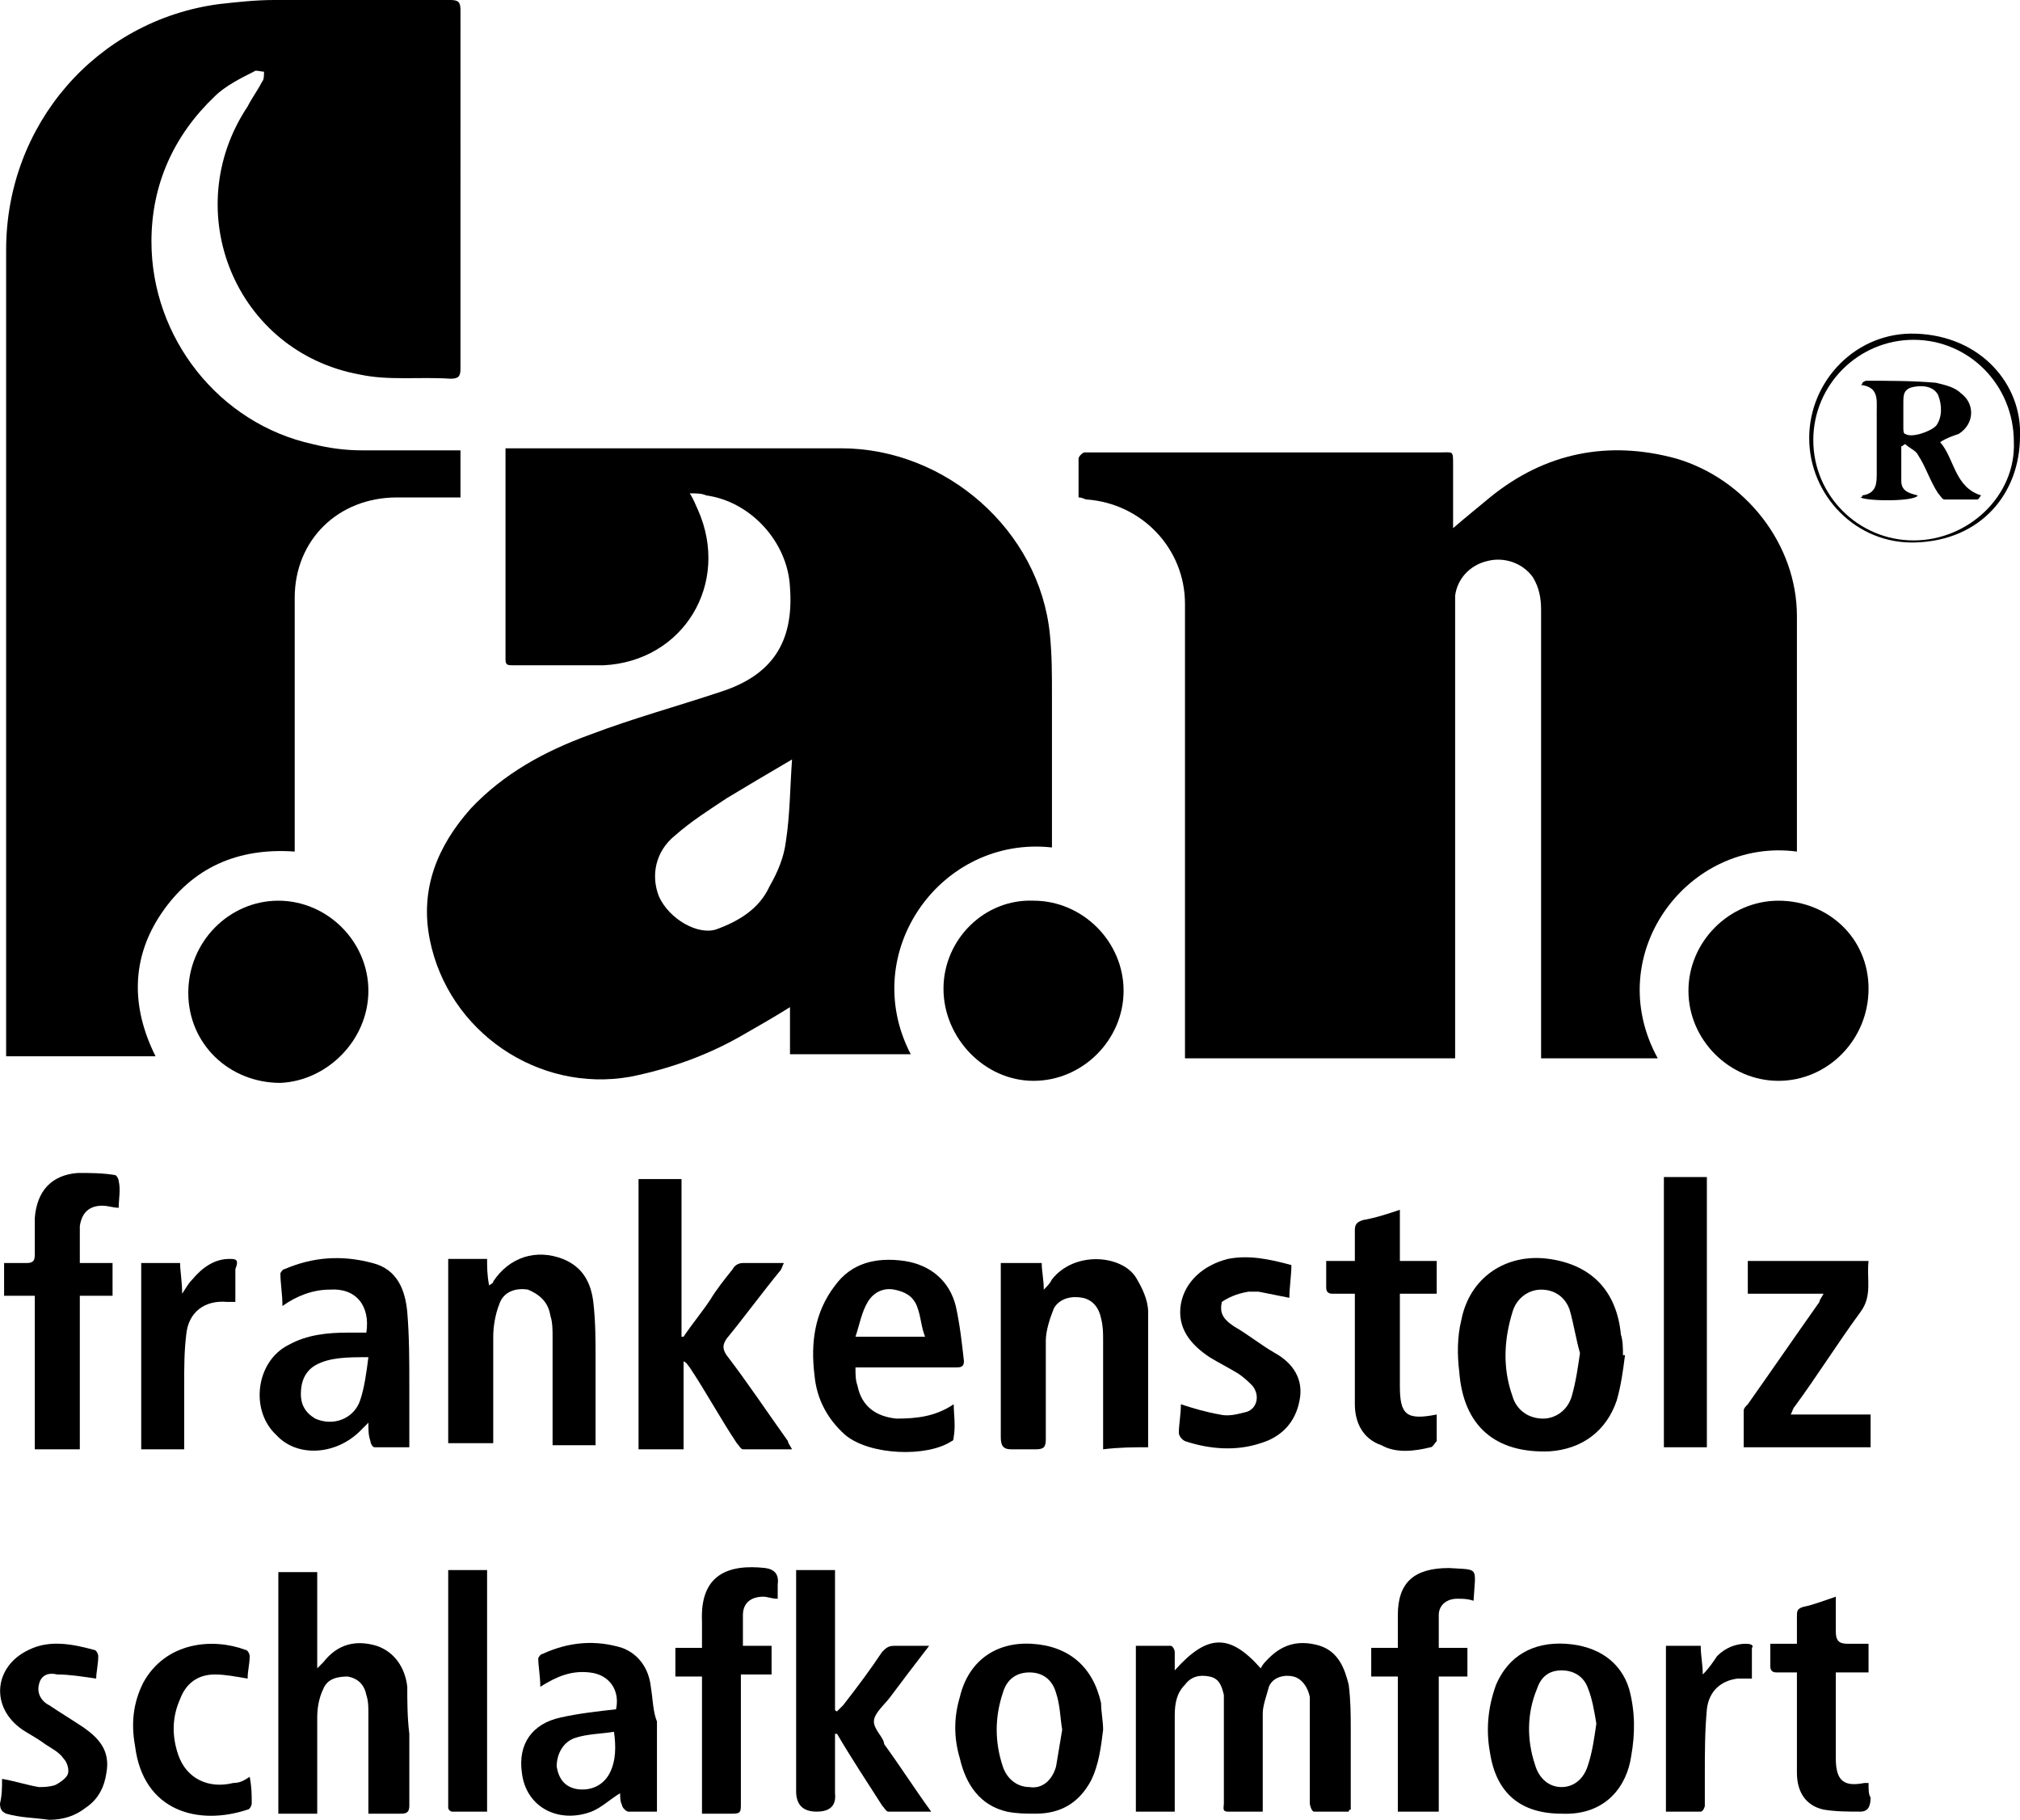 <?xml version="1.0" encoding="UTF-8"?><svg id="Ebene_2" xmlns="http://www.w3.org/2000/svg" viewBox="0 0 98.7 88.9"><g id="Ebene_1-2"><g><path d="m7.9,44.6c1.5-2.2,3.7-3.2,6.5-3v-12.4c0-2.8,2.1-4.9,5-4.9h3.1v-2.3h-4.8c-.8,0-1.6-.1-2.4-.3-4.6-1-7.9-5.2-7.9-9.9,0-2.8,1.1-5.2,3.1-7.1.5-.5,1.3-.9,1.9-1.2.1-.1.3,0,.5,0,0,.2,0,.4-.1.5-.2.4-.5.8-.7,1.2-3.4,5.1-.6,12,5.5,13.1,1.4.3,2.9.1,4.4.2.4,0,.5-.1.5-.5V.5c0-.4-.1-.5-.5-.5h-8.6c-.9,0-1.8.1-2.7.2C4.7,1,.3,6.1.3,12.2v39.4h7.3c-1.2-2.4-1.2-4.8.3-7Z"/><path d="m87.8,41.6v-11.5c0-3.5-2.5-6.7-5.9-7.7-3.3-.9-6.4-.3-9.1,1.9-.6.5-1.1.9-1.8,1.5v-3.1c0-.7,0-.6-.6-.6h-17.4c-.1,0-.3.2-.3.3v1.9c.2,0,.3.1.4.1,2.7.2,4.8,2.4,4.8,5.1v22.2h13.2v-22.6c.1-.8.7-1.5,1.6-1.7.8-.2,1.7.1,2.2.8.3.5.4,1,.4,1.6v21.9h5.7c-2.8-5.1,1.5-10.8,6.8-10.1Z"/><path d="m30.8,52.6c2-.4,3.9-1.1,5.6-2.1.7-.4,1.4-.8,2.2-1.3v2.3h5.9c-2.6-5,1.5-10.7,6.9-10.1v-7.5c0-1,0-1.9-.1-2.9-.5-5.1-5.1-9.1-10.2-9.1h-16.4v10.3c0,.3.1.3.4.3h4.4c3.9-.2,6.2-4,4.6-7.6-.1-.2-.2-.5-.4-.8.3,0,.6,0,.8.1,2.2.3,4,2.3,4.1,4.5.2,2.7-.9,4.3-3.4,5.1-2.1.7-4.3,1.3-6.4,2.1-2.2.8-4.2,1.9-5.8,3.6-1.6,1.8-2.5,3.9-2,6.4.9,4.5,5.3,7.5,9.8,6.7Zm2.2-11.8c.8-.7,1.6-1.2,2.5-1.8,1-.6,2-1.2,3.2-1.9-.1,1.4-.1,2.7-.3,4-.1.8-.4,1.5-.8,2.2-.5,1.1-1.5,1.7-2.6,2.1-.9.3-2.3-.5-2.8-1.6-.4-1-.2-2.2.8-3Z"/><path d="m46.1,48.3c0,2.4,2,4.5,4.4,4.5s4.4-2,4.4-4.4-2-4.4-4.4-4.4c-2.4-.1-4.4,1.9-4.4,4.3Z"/><path d="m18,48.4c0-2.4-2-4.4-4.4-4.4s-4.4,2-4.4,4.5,2,4.4,4.5,4.4c2.3-.1,4.3-2.1,4.3-4.5Z"/><path d="m82.5,48.4c0,2.4,2,4.4,4.4,4.4s4.4-2,4.4-4.5-2-4.3-4.4-4.3-4.4,2-4.4,4.4Z"/><path d="m64.5,80.4c-1-.3-1.8-.1-2.5.6-.2.2-.3.3-.4.5-1.5-1.7-2.6-1.7-4.2.1v-.9c0-.1-.1-.3-.2-.3h-1.7v8.1h1.9v-4.7c0-.6.1-1.1.5-1.5.3-.4.7-.5,1.2-.4s.6.5.7.9v5.3c0,.2-.1.4.2.4h1.7v-4.8c0-.4.2-.9.3-1.3.2-.5.8-.6,1.2-.5.4.1.7.5.8,1v5.2c0,.1.1.4.2.4h1.7c0-.1.1-.1.1-.1v-3.9c0-.7,0-1.4-.1-2.2-.2-.8-.5-1.6-1.4-1.9Z"/><path d="m35.5,66.2c-.2-.3-.2-.5,0-.8.9-1.1,1.7-2.2,2.6-3.3.1-.1.1-.2.2-.4h-2c-.2,0-.4.1-.5.3-.4.5-.8,1-1.1,1.5-.4.6-.9,1.2-1.3,1.8h-.1v-7.7h-2.1v13.2h2.2v-4.3c.2.1.2.2.3.3.8,1.2,1.5,2.5,2.3,3.7.1.1.2.3.3.3h2.4c-.1-.2-.2-.3-.2-.4-1-1.4-2-2.9-3-4.2Z"/><path d="m56.1,70.7v-6.6c0-.6-.3-1.2-.6-1.7-.7-1.1-3-1.3-4.1.1-.1.2-.2.3-.4.5,0-.5-.1-.9-.1-1.3h-2v8.5c0,.4.1.6.5.6h1.2c.4,0,.5-.1.5-.5v-4.8c0-.5.2-1.1.4-1.6.3-.5.9-.6,1.4-.5s.8.5.9,1c.1.4.1.7.1,1.1v5.3c.8-.1,1.5-.1,2.2-.1Z"/><path d="m79,68.4c.2-.7.3-1.4.4-2.2h-.1c0-.3,0-.7-.1-1-.2-2.1-1.4-3.4-3.5-3.7-2.1-.3-3.9.9-4.3,3-.2.8-.2,1.7-.1,2.5.2,2.7,1.8,4,4.4,3.9,1.6-.1,2.8-1,3.3-2.5Zm-5.1-.2c-.5-1.4-.4-2.8,0-4.1.2-.7.8-1.1,1.4-1.1.7,0,1.2.4,1.4,1,.2.7.3,1.4.5,2.1-.1.7-.2,1.4-.4,2.1s-.8,1.1-1.4,1.1c-.7,0-1.3-.4-1.5-1.1Z"/><path d="m26.9,64.3c.1.3.1.7.1,1v5.3h2.1v-4.2c0-.9,0-1.8-.1-2.7-.1-1-.5-1.8-1.5-2.2-1.3-.5-2.6-.1-3.4,1.1,0,.1-.1.1-.2.2-.1-.5-.1-.9-.1-1.3h-1.9v9h2.2v-5.2c0-.5.1-1.1.3-1.6.2-.6.8-.8,1.4-.7.7.3,1,.7,1.1,1.3Z"/><path d="m17.6,69.9l.4-.4c0,.4,0,.6.1.9,0,.1.1.3.2.3h1.7v-3c0-1.2,0-2.4-.1-3.6-.1-1.1-.5-2.1-1.7-2.4-1.5-.4-2.9-.3-4.3.3-.1,0-.2.2-.2.2,0,.5.1,1,.1,1.6.7-.5,1.5-.8,2.3-.8,1.3-.1,2,.8,1.8,2.1h-.9c-1,0-2,.1-2.9.6-1.6.8-1.9,3.2-.6,4.4,1,1.1,2.9,1,4.1-.2Zm-2.9-1.8c0-.6.2-1.1.7-1.4.7-.4,1.6-.4,2.6-.4-.1.8-.2,1.5-.4,2.1-.3.9-1.3,1.3-2.2.9-.5-.3-.7-.7-.7-1.2Z"/><path d="m19.9,82.4c-.1-.9-.6-1.7-1.5-2-1-.3-1.9-.1-2.6.8q-.1.1-.3.3v-4.7h-1.9v11.8h1.9v-4.7c0-.5.1-1,.3-1.4.2-.5.7-.6,1.2-.6.5.1.8.4.9.9.1.3.1.6.1.9v4.9h1.6c.3,0,.4-.1.4-.4v-3.5c-.1-.8-.1-1.6-.1-2.3Z"/><path d="m46.6,68.6c-.9.6-1.8.7-2.8.7-1-.1-1.7-.6-1.9-1.6-.1-.3-.1-.5-.1-.9h4.9c.2,0,.4,0,.4-.3-.1-.9-.2-1.8-.4-2.7-.3-1.2-1.2-2-2.5-2.2-1.4-.2-2.6.1-3.4,1.2-1,1.3-1.2,2.8-1,4.4.1,1.1.6,2.1,1.5,2.9,1.2,1,4,1.1,5.2.3.1,0,.1-.2.1-.2.1-.6,0-1.1,0-1.6Zm-4.2-5c.3-.5.8-.7,1.3-.6s.9.3,1.1.8.2,1,.4,1.5h-3.4c.2-.6.3-1.2.6-1.7Z"/><path d="m42.7,84.1c0-.4.5-.8.8-1.2.6-.8,1.2-1.6,1.9-2.5h-1.7c-.3,0-.4.1-.6.3-.6.9-1.2,1.7-1.9,2.6-.1.1-.2.2-.3.3,0,0-.1,0-.1-.1v-6.8h-1.9v10.8q0,1,1,1t.9-.9v-2.9h.1c.7,1.2,1.5,2.4,2.2,3.5.1.1.2.3.3.3h2.1c-.8-1.1-1.5-2.2-2.3-3.3,0-.3-.5-.7-.5-1.1Z"/><path d="m5.6,57.4c-.6-.1-1.2-.1-1.8-.1-1.3.1-2,.9-2.1,2.2v1.8c0,.3-.1.4-.4.4H.2v1.6h1.5v7.5h2.2v-7.5h1.6v-1.6h-1.6v-1.8c.1-.7.5-1,1.1-1,.3,0,.5.1.8.1,0-.4.1-.9,0-1.3,0-.1-.1-.3-.2-.3Z"/><path d="m50.4,80.3c-1.8-.1-3.1.9-3.5,2.6-.3,1-.3,2,0,3,.3,1.3,1,2.3,2.3,2.6.5.1.9.1,1.4.1,1.2,0,2.1-.5,2.7-1.6.4-.8.5-1.7.6-2.5,0-.4-.1-.9-.1-1.3-.4-1.8-1.6-2.8-3.4-2.9Zm1.2,6c-.2.7-.7,1.1-1.3,1-.6,0-1.1-.4-1.3-1-.4-1.2-.4-2.4,0-3.6.2-.7.7-1,1.3-1s1.1.3,1.3,1c.2.6.2,1.2.3,1.8-.1.6-.2,1.2-.3,1.8Z"/><path d="m76.5,80.3c-1.6-.1-2.8.6-3.4,2-.4,1.1-.5,2.2-.3,3.3.3,2,1.5,3,3.5,3,2.2.1,3.2-1.4,3.4-2.8.2-1.1.2-2.2-.1-3.3-.4-1.3-1.5-2.1-3.1-2.2Zm1.1,5.9c-.2.7-.7,1.1-1.3,1.1s-1.1-.4-1.3-1.1c-.4-1.2-.4-2.5.1-3.7.2-.6.6-.9,1.2-.9s1.1.3,1.3.9c.2.5.3,1.1.4,1.7-.1.7-.2,1.4-.4,2Z"/><path d="m87.7,68.7c1.1-1.5,2.1-3.1,3.2-4.6.6-.8.3-1.6.4-2.5h-5.9v1.6h3.7c-.1.2-.2.3-.2.4-1.2,1.7-2.3,3.3-3.5,5-.1.1-.2.2-.2.3v1.8h6.2v-1.6h-3.9c.1-.2.1-.3.2-.4Z"/><path d="m31.8,82.4c-.1-.9-.6-1.6-1.4-1.9-1.3-.4-2.6-.3-3.9.3-.1,0-.2.2-.2.2,0,.4.1.9.1,1.4.8-.5,1.5-.8,2.4-.7,1,.1,1.5.9,1.3,1.8-.9.1-1.8.2-2.7.4-1.4.3-2.1,1.3-1.9,2.7.2,1.7,1.8,2.5,3.4,1.9.5-.2.9-.6,1.4-.9,0,.2,0,.4.1.6,0,.1.2.3.3.3h1.4v-4.4c-.2-.5-.2-1.1-.3-1.7Zm-2,4.2c-.3.6-.9.9-1.6.8-.6-.1-.9-.5-1-1.1,0-.6.3-1.2.9-1.4s1.3-.2,1.9-.3c.1.7.1,1.4-.2,2Z"/><path d="m69.9,70.7c.1,0,.2-.2.3-.3v-1.3c-1.5.3-1.8,0-1.8-1.4v-4.5h1.8v-1.6h-1.8v-2.5c-.6.2-1.2.4-1.8.5-.3.1-.4.2-.4.5v1.5h-1.4v1.3c0,.2.1.3.3.3h1.1v5.4c0,.9.4,1.7,1.3,2,.7.4,1.6.3,2.4.1Z"/><path d="m61,63.1h.5c.5.1,1,.2,1.5.3,0-.5.1-1.1.1-1.6-1.1-.3-2.1-.5-3.1-.3-1.2.3-2.1,1.1-2.3,2.2-.2,1.2.5,2,1.4,2.6.5.3.9.5,1.4.8.3.2.5.4.7.6.4.5.2,1.2-.4,1.3-.4.1-.8.2-1.2.1-.6-.1-1.3-.3-1.9-.5,0,.5-.1,1-.1,1.4,0,.1.1.3.3.4,1.2.4,2.5.5,3.7.1,1-.3,1.7-1,1.9-2.1.2-1-.3-1.8-1.2-2.3-.7-.4-1.3-.9-2-1.3-.6-.4-.7-.7-.6-1.2.3-.2.7-.4,1.3-.5Z"/><path d="m37.4,76.6c-1.8-.2-3.2.3-3.1,2.6v1.3h-1.3v1.4h1.3v6.7h1.5c.4,0,.4-.1.4-.5v-6.3h1.5v-1.4h-1.4v-1.5c0-.6.4-.9,1-.9.2,0,.4.1.7.1v-.7q.1-.7-.6-.8Z"/><path d="m70.8,76.6q0-.1,0,0c-1.7,0-2.5.7-2.5,2.3v1.6h-1.3v1.4h1.3v6.6h2v-6.6h1.4v-1.4h-1.4v-1.6c0-.5.4-.8.9-.8.3,0,.5,0,.8.1.1-1.7.3-1.5-1.2-1.6Z"/><path d="m83.4,57.5h-2.1v13.2h2.1v-13.2Z"/><path d="m91.3,87.1h-.2c-1,.2-1.4-.1-1.4-1.2v-4.2h1.6v-1.4h-1c-.4,0-.6-.1-.6-.6v-1.7c-.6.2-1.1.4-1.6.5-.3.1-.3.2-.3.5v1.3h-1.3v1.1c0,.2.1.3.3.3h1v4.9c0,.9.4,1.6,1.3,1.8.6.1,1.2.1,1.8.1.4,0,.5-.3.5-.7-.1-.1-.1-.4-.1-.7Z"/><path d="m4.1,84.4c-.6-.4-1.1-.7-1.7-1.1-.4-.2-.6-.6-.5-1,.1-.5.5-.6.9-.5.6,0,1.2.1,1.9.2,0-.3.1-.7.1-1.1,0-.1-.1-.3-.2-.3-1.1-.3-2.2-.5-3.2,0-1.7.8-1.9,2.8-.3,3.9.3.2.7.4,1.1.7.3.2.7.4.9.7.2.2.3.6.2.8s-.4.4-.6.5c-.3.1-.6.1-.8.1-.6-.1-1.2-.3-1.8-.4,0,.4,0,.8-.1,1.2,0,.3.1.4.3.5.7.2,1.4.2,2.1.3.7,0,1.3-.2,1.8-.6.6-.4.9-1,1-1.7.2-1.1-.4-1.7-1.1-2.2Z"/><path d="m11.2,61.5c-.7,0-1.3.4-1.8,1-.2.2-.3.4-.5.7,0-.6-.1-1.1-.1-1.5h-1.9v9.1h2.1v-3.2c0-.8,0-1.6.1-2.4.1-1.1.9-1.7,2-1.6h.4v-1.6c.2-.5,0-.5-.3-.5Z"/><path d="m11.4,87.1c-1.2.3-2.3-.2-2.7-1.4-.3-.9-.3-1.8.1-2.7.3-.8.9-1.2,1.7-1.2.5,0,1,.1,1.6.2,0-.4.1-.7.1-1.1,0-.1-.1-.3-.2-.3-1.6-.6-3.9-.4-5,1.6-.5,1-.6,2-.4,3.1.4,3.2,3.1,3.9,5.5,3.1.1,0,.2-.2.2-.3,0-.4,0-.8-.1-1.3-.3.2-.5.3-.8.3Z"/><path d="m21.9,77.3v11c0,.1.1.2.2.2h1.7v-11.8h-1.9c0,.3,0,.5,0,.6Z"/><path d="m85.3,80.3c-.5,0-1,.2-1.4.6-.2.3-.4.6-.7.9,0-.5-.1-.9-.1-1.4h-1.7v8.1h1.7c.1,0,.2-.2.2-.3v-1.5c0-1.1,0-2.1.1-3.2.1-.9.7-1.4,1.5-1.5h.7v-1.5c.1-.1,0-.2-.3-.2Z"/><path d="m93.6,16.3c-2.9-.1-5.2,2.3-5.2,5.1s2.3,5.2,5.2,5.1c3.2-.1,5.1-2.4,5.1-5.2.1-2.5-1.9-4.9-5.1-5Zm-.1,10.1c-2.7,0-4.9-2.2-4.9-4.9s2.2-4.9,4.9-4.9,4.9,2.2,4.9,5c.1,2.6-2.2,4.8-4.9,4.8Z"/><path d="m94.8,21.6c.3-.2.6-.3.9-.4.8-.5.8-1.5.1-2-.3-.3-.8-.4-1.2-.5-1.1-.1-2.3-.1-3.4-.1-.1,0-.2.1-.2.1,0,0,0,.1-.1.1.9.1.8.7.8,1.3v3c0,.5,0,1-.7,1.1,0,0,0,.1-.1.1.4.2,2.7.2,2.8-.1-.4-.1-.8-.2-.8-.7v-1.7c.1,0,.1-.1.2-.1.2.2.5.3.6.5.4.6.6,1.3,1,1.9.1.1.2.3.3.3h1.6c.1,0,.1-.1.2-.2-1.3-.4-1.3-1.8-2-2.6Zm-.2-.8c-.3.3-1.2.6-1.5.4-.1,0-.1-.2-.1-.3v-.7h0v-.5c0-.4,0-.7.5-.8.5-.1,1,0,1.2.4.2.5.2,1.1-.1,1.5Z"/></g></g></svg>